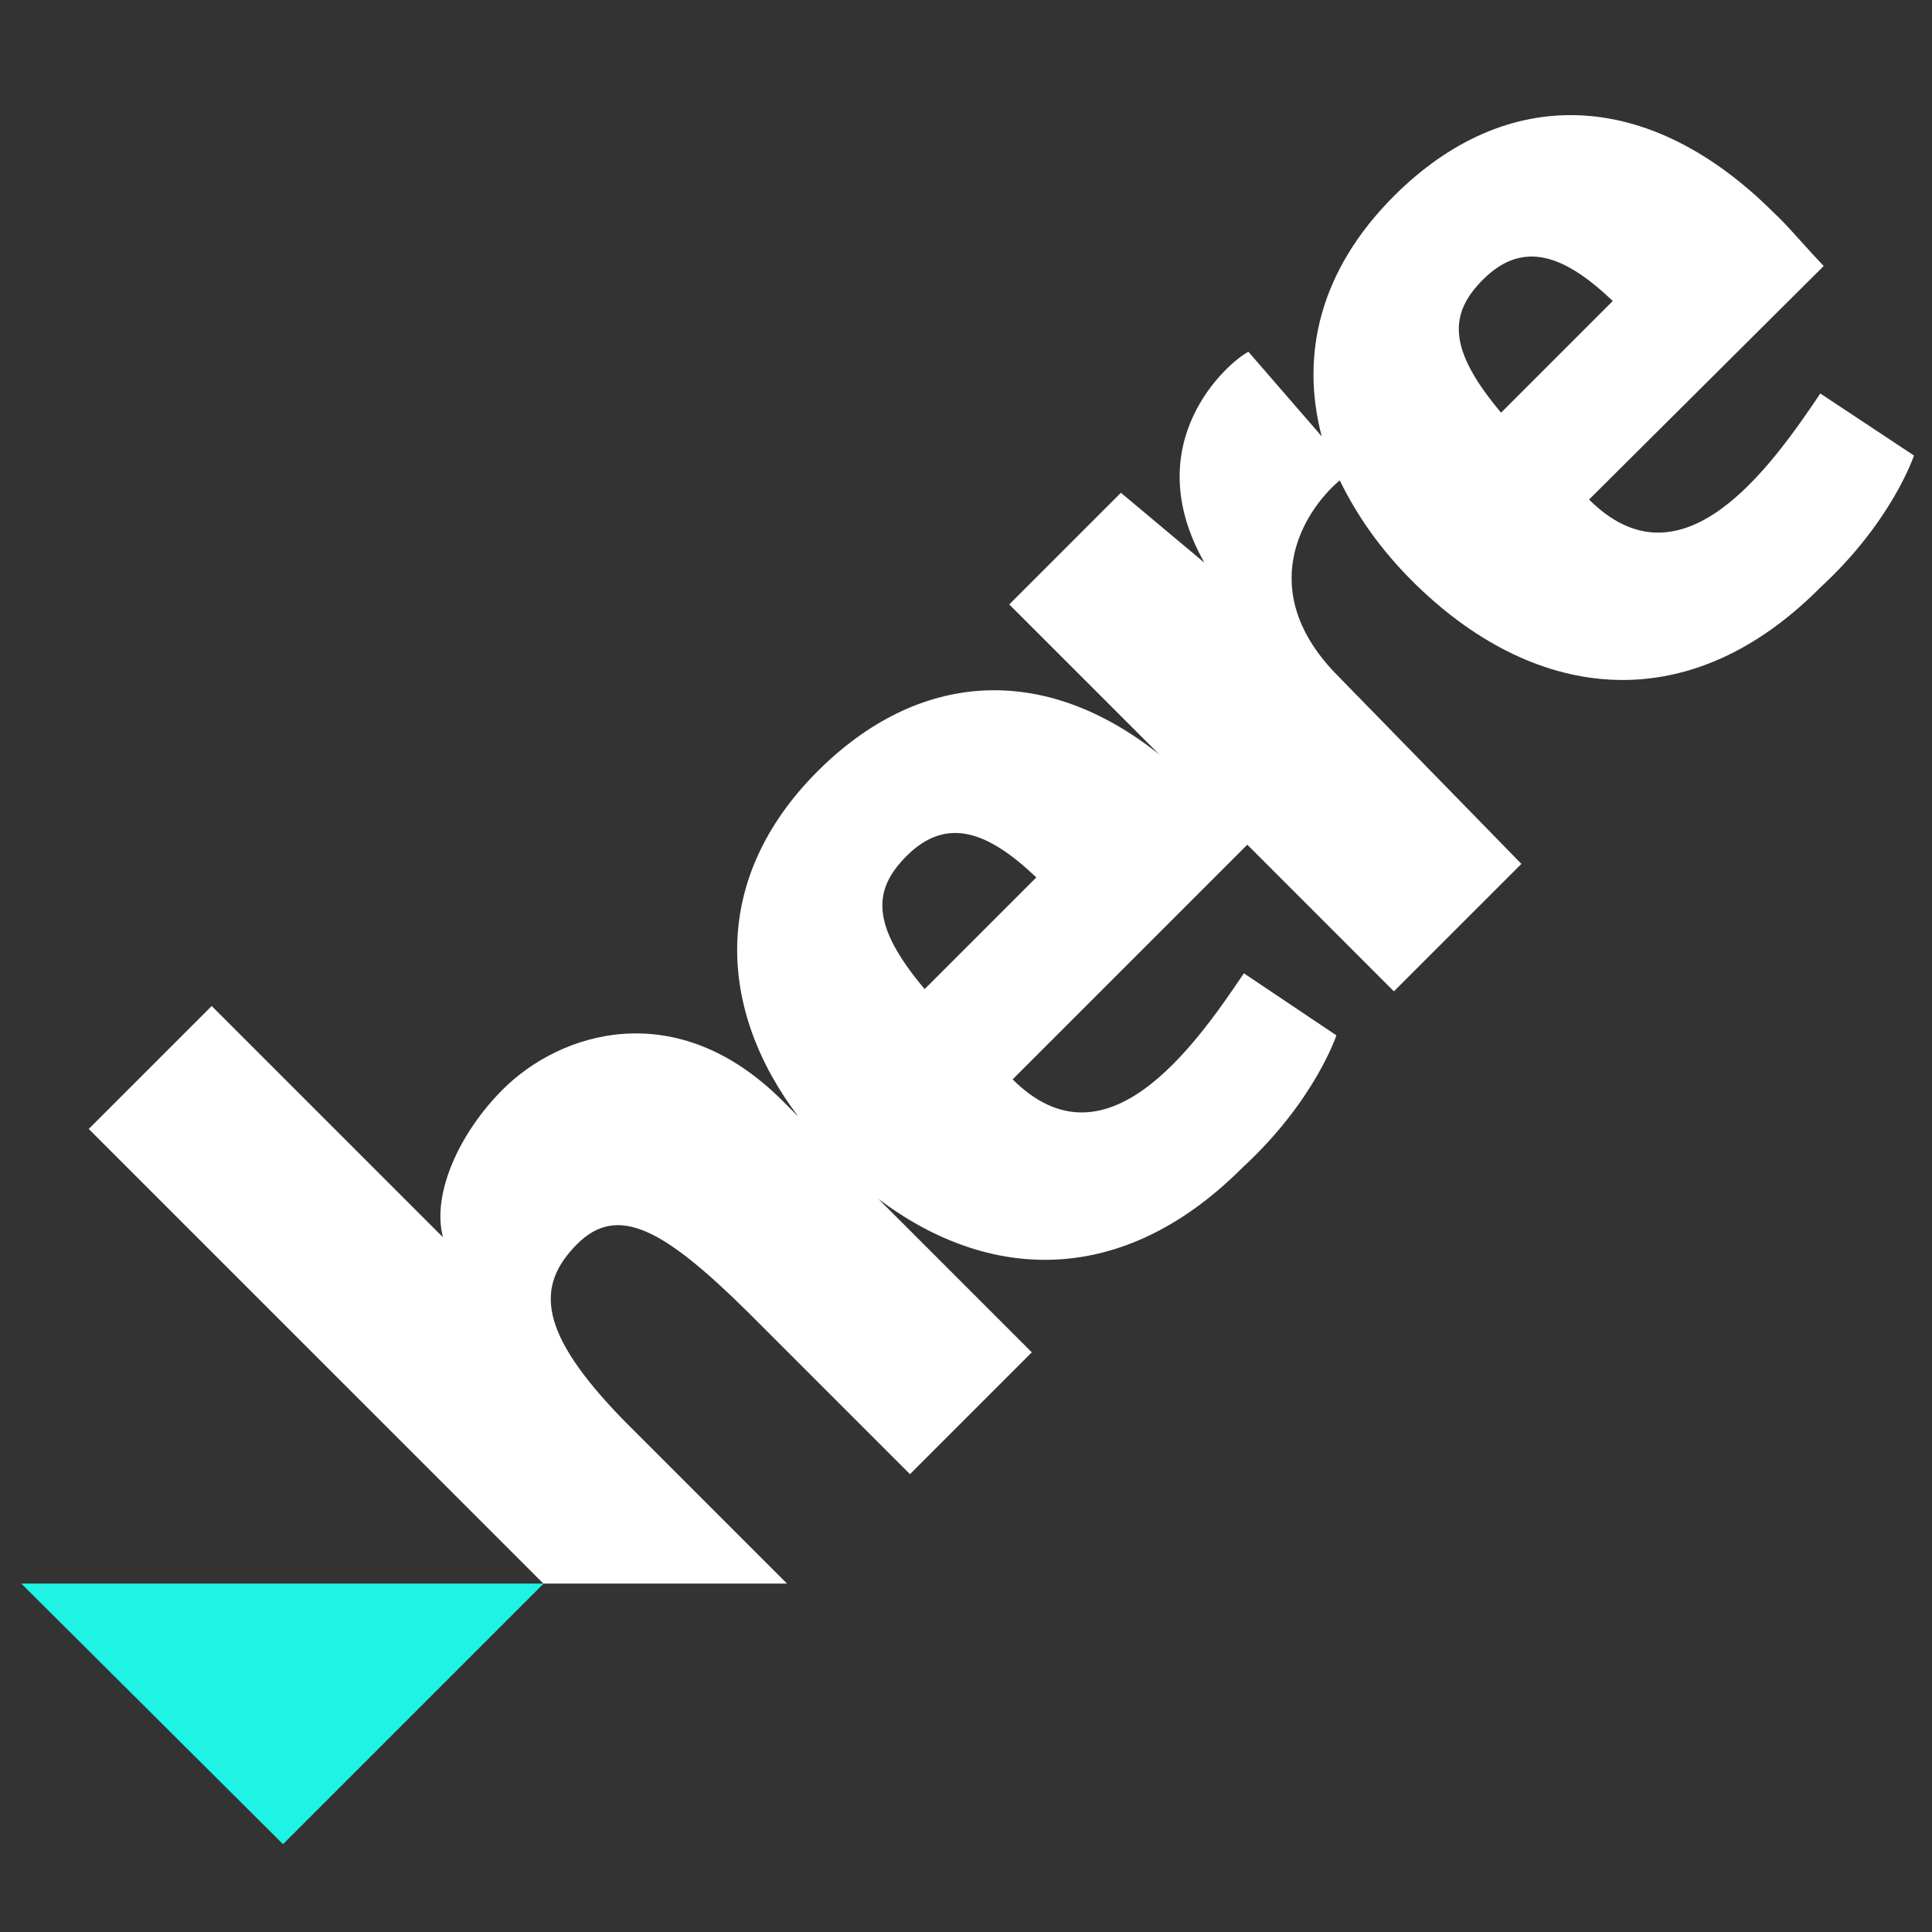 <svg width="76" height="76" viewBox="0 0 76 76" fill="none" xmlns="http://www.w3.org/2000/svg">
<rect x="0" y="0" width="76" height="76" fill="#333333" stroke="none"/>
<g clip-path="url(#clip0_6423_3802)">
<path d="M21.384 62.294L11.133 72.545L0.838 62.294H21.384Z" fill="#1EF3E4"/>
<path d="M36.373 38.908C34.243 36.379 34.332 35.004 35.663 33.672C37.261 32.075 38.903 32.74 40.766 34.515L36.373 38.908ZM58.339 10.997C59.936 9.399 61.578 10.065 63.442 11.84L59.049 16.233C56.919 13.704 57.008 12.328 58.339 10.997ZM71.607 15.479C69.61 18.452 66.149 23.288 62.51 19.65L71.74 10.464C70.897 9.577 70.276 8.822 69.788 8.379C64.818 3.408 59.226 3.32 54.833 7.713C51.904 10.642 51.15 13.97 51.993 17.165L49.109 13.837C48.266 14.28 44.716 17.431 47.378 22.135L44.094 19.384L39.701 23.777L45.603 29.678C41.033 26.04 36.107 26.395 32.158 30.344C27.942 34.56 28.208 39.707 31.403 43.923L30.782 43.302C26.611 39.13 22.04 40.595 19.777 42.858C18.046 44.589 16.981 46.985 17.425 48.671L8.328 39.574L3.491 44.411L21.375 62.294H30.959L24.525 55.86C21.153 52.398 21.064 50.579 22.706 48.937C24.303 47.34 26.123 48.36 29.406 51.6L35.796 57.99L40.589 53.197L34.554 47.162C38.903 50.446 44.139 50.623 48.798 46.008C48.843 45.964 48.843 45.964 48.887 45.92C51.727 43.302 52.57 40.728 52.57 40.728L48.931 38.287C46.934 41.26 43.473 46.097 39.834 42.459L49.065 33.228L54.833 38.997L59.848 33.983L52.659 26.617C49.286 23.244 51.283 20.093 52.703 18.895C53.369 20.271 54.301 21.602 55.543 22.845C60.203 27.504 66.238 28.436 71.518 23.2C71.563 23.155 71.563 23.155 71.607 23.111C74.447 20.493 75.29 17.919 75.29 17.919L71.607 15.479Z" fill="white"/>
</g>
<defs>
<clipPath id="clip0_6423_3802">
<rect width="75" height="75" fill="white" transform="translate(0.759 0.888)"/>
</clipPath>
</defs>
</svg>
